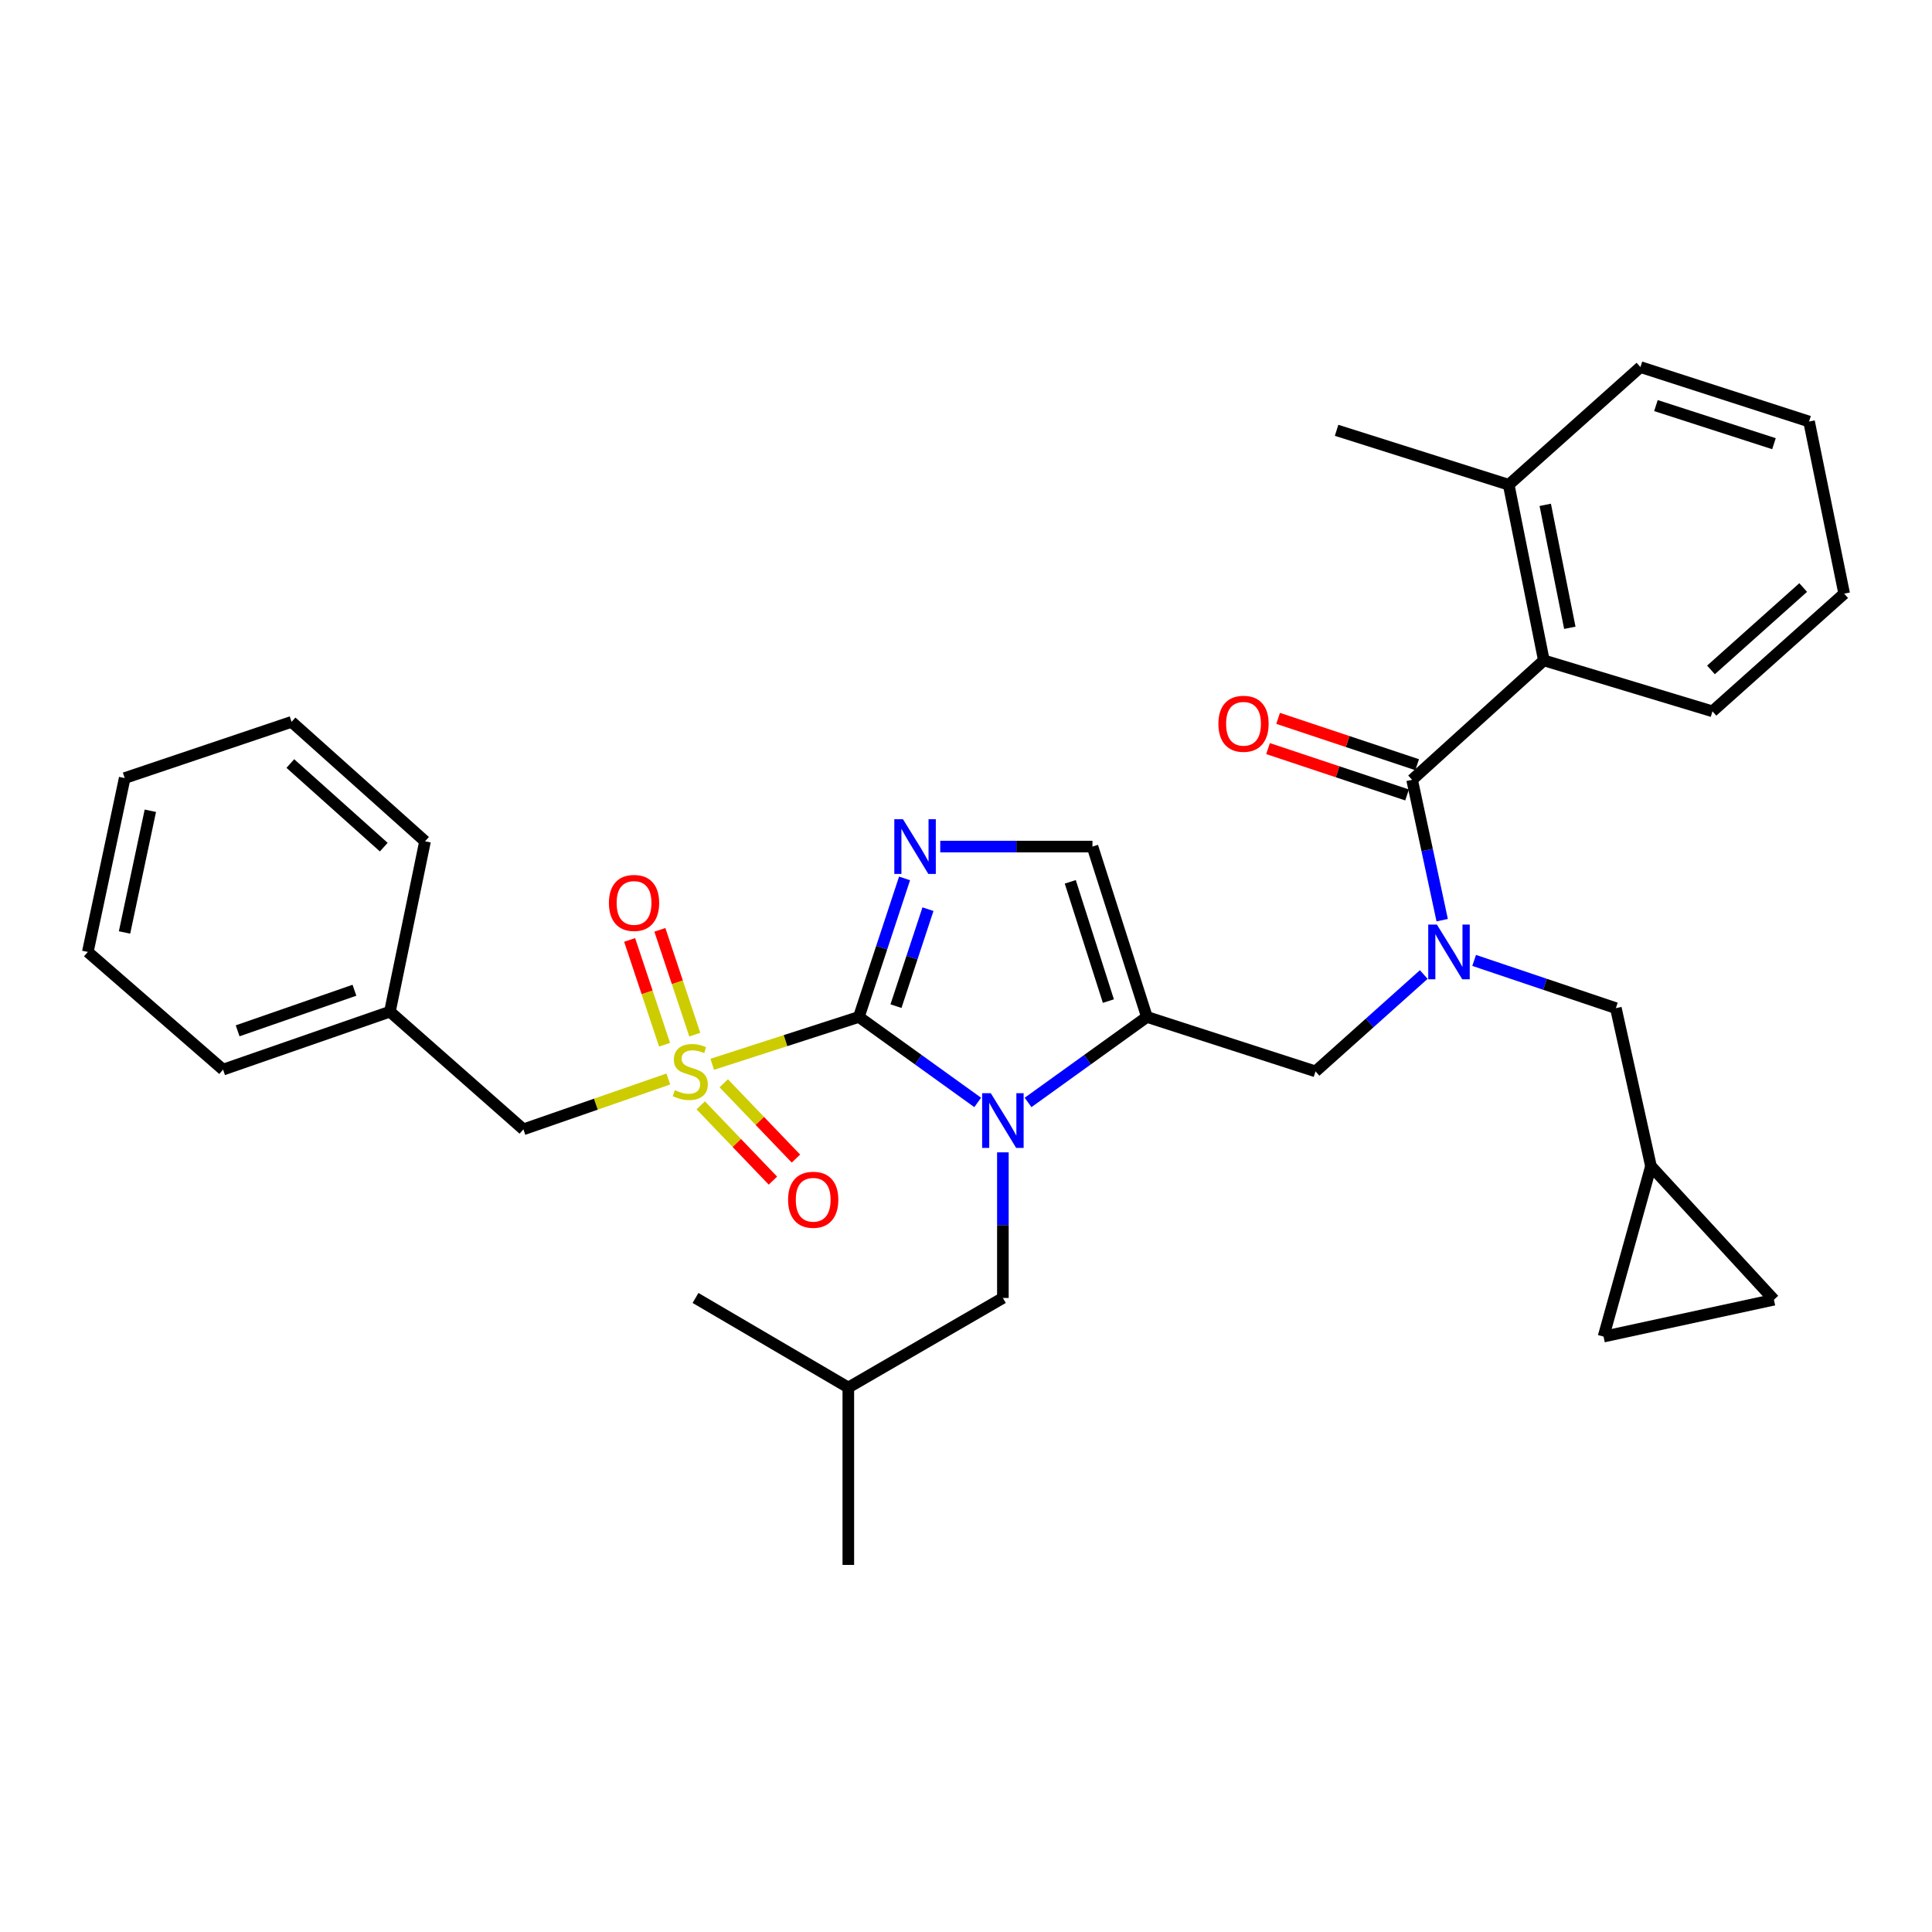 <?xml version='1.0' encoding='iso-8859-1'?>
<svg version='1.1' baseProfile='full'
              xmlns='http://www.w3.org/2000/svg'
                      xmlns:rdkit='http://www.rdkit.org/xml'
                      xmlns:xlink='http://www.w3.org/1999/xlink'
                  xml:space='preserve'
width='1000px' height='1000px' viewBox='0 0 1000 1000'>
<!-- END OF HEADER -->
<rect style='opacity:1.0;fill:#FFFFFF;stroke:none' width='1000' height='1000' x='0' y='0'> </rect>
<path class='bond-0' d='M 736.939,504.409 L 708.926,529.479' style='fill:none;fill-rule:evenodd;stroke:#0000FF;stroke-width:6px;stroke-linecap:butt;stroke-linejoin:miter;stroke-opacity:1' />
<path class='bond-0' d='M 708.926,529.479 L 680.913,554.549' style='fill:none;fill-rule:evenodd;stroke:#000000;stroke-width:6px;stroke-linecap:butt;stroke-linejoin:miter;stroke-opacity:1' />
<path class='bond-1' d='M 746.475,476.285 L 738.691,439.959' style='fill:none;fill-rule:evenodd;stroke:#0000FF;stroke-width:6px;stroke-linecap:butt;stroke-linejoin:miter;stroke-opacity:1' />
<path class='bond-1' d='M 738.691,439.959 L 730.907,403.632' style='fill:none;fill-rule:evenodd;stroke:#000000;stroke-width:6px;stroke-linecap:butt;stroke-linejoin:miter;stroke-opacity:1' />
<path class='bond-2' d='M 763.015,497.109 L 799.69,509.465' style='fill:none;fill-rule:evenodd;stroke:#0000FF;stroke-width:6px;stroke-linecap:butt;stroke-linejoin:miter;stroke-opacity:1' />
<path class='bond-2' d='M 799.69,509.465 L 836.366,521.821' style='fill:none;fill-rule:evenodd;stroke:#000000;stroke-width:6px;stroke-linecap:butt;stroke-linejoin:miter;stroke-opacity:1' />
<path class='bond-3' d='M 799.093,341.816 L 780.91,250.911' style='fill:none;fill-rule:evenodd;stroke:#000000;stroke-width:6px;stroke-linecap:butt;stroke-linejoin:miter;stroke-opacity:1' />
<path class='bond-3' d='M 812.541,324.945 L 799.813,261.311' style='fill:none;fill-rule:evenodd;stroke:#000000;stroke-width:6px;stroke-linecap:butt;stroke-linejoin:miter;stroke-opacity:1' />
<path class='bond-4' d='M 799.093,341.816 L 886.36,368.183' style='fill:none;fill-rule:evenodd;stroke:#000000;stroke-width:6px;stroke-linecap:butt;stroke-linejoin:miter;stroke-opacity:1' />
<path class='bond-5' d='M 799.093,341.816 L 730.907,403.632' style='fill:none;fill-rule:evenodd;stroke:#000000;stroke-width:6px;stroke-linecap:butt;stroke-linejoin:miter;stroke-opacity:1' />
<path class='bond-6' d='M 733.515,395.807 L 697.531,383.813' style='fill:none;fill-rule:evenodd;stroke:#000000;stroke-width:6px;stroke-linecap:butt;stroke-linejoin:miter;stroke-opacity:1' />
<path class='bond-6' d='M 697.531,383.813 L 661.548,371.818' style='fill:none;fill-rule:evenodd;stroke:#FF0000;stroke-width:6px;stroke-linecap:butt;stroke-linejoin:miter;stroke-opacity:1' />
<path class='bond-6' d='M 728.298,411.457 L 692.315,399.463' style='fill:none;fill-rule:evenodd;stroke:#000000;stroke-width:6px;stroke-linecap:butt;stroke-linejoin:miter;stroke-opacity:1' />
<path class='bond-6' d='M 692.315,399.463 L 656.331,387.468' style='fill:none;fill-rule:evenodd;stroke:#FF0000;stroke-width:6px;stroke-linecap:butt;stroke-linejoin:miter;stroke-opacity:1' />
<path class='bond-7' d='M 780.91,250.911 L 691.819,222.729' style='fill:none;fill-rule:evenodd;stroke:#000000;stroke-width:6px;stroke-linecap:butt;stroke-linejoin:miter;stroke-opacity:1' />
<path class='bond-8' d='M 780.91,250.911 L 849.086,190.001' style='fill:none;fill-rule:evenodd;stroke:#000000;stroke-width:6px;stroke-linecap:butt;stroke-linejoin:miter;stroke-opacity:1' />
<path class='bond-9' d='M 886.36,368.183 L 954.545,307.274' style='fill:none;fill-rule:evenodd;stroke:#000000;stroke-width:6px;stroke-linecap:butt;stroke-linejoin:miter;stroke-opacity:1' />
<path class='bond-9' d='M 885.598,346.744 L 933.328,304.107' style='fill:none;fill-rule:evenodd;stroke:#000000;stroke-width:6px;stroke-linecap:butt;stroke-linejoin:miter;stroke-opacity:1' />
<path class='bond-10' d='M 918.18,672.729 L 829.996,691.819' style='fill:none;fill-rule:evenodd;stroke:#000000;stroke-width:6px;stroke-linecap:butt;stroke-linejoin:miter;stroke-opacity:1' />
<path class='bond-11' d='M 918.18,672.729 L 854.539,603.635' style='fill:none;fill-rule:evenodd;stroke:#000000;stroke-width:6px;stroke-linecap:butt;stroke-linejoin:miter;stroke-opacity:1' />
<path class='bond-12' d='M 829.996,691.819 L 854.539,603.635' style='fill:none;fill-rule:evenodd;stroke:#000000;stroke-width:6px;stroke-linecap:butt;stroke-linejoin:miter;stroke-opacity:1' />
<path class='bond-13' d='M 368.65,550.876 L 406.597,538.622' style='fill:none;fill-rule:evenodd;stroke:#CCCC00;stroke-width:6px;stroke-linecap:butt;stroke-linejoin:miter;stroke-opacity:1' />
<path class='bond-13' d='M 406.597,538.622 L 444.544,526.367' style='fill:none;fill-rule:evenodd;stroke:#000000;stroke-width:6px;stroke-linecap:butt;stroke-linejoin:miter;stroke-opacity:1' />
<path class='bond-14' d='M 345.911,558.496 L 308.41,571.521' style='fill:none;fill-rule:evenodd;stroke:#CCCC00;stroke-width:6px;stroke-linecap:butt;stroke-linejoin:miter;stroke-opacity:1' />
<path class='bond-14' d='M 308.41,571.521 L 270.908,584.545' style='fill:none;fill-rule:evenodd;stroke:#000000;stroke-width:6px;stroke-linecap:butt;stroke-linejoin:miter;stroke-opacity:1' />
<path class='bond-15' d='M 359.627,535.52 L 350.587,508.405' style='fill:none;fill-rule:evenodd;stroke:#CCCC00;stroke-width:6px;stroke-linecap:butt;stroke-linejoin:miter;stroke-opacity:1' />
<path class='bond-15' d='M 350.587,508.405 L 341.547,481.291' style='fill:none;fill-rule:evenodd;stroke:#FF0000;stroke-width:6px;stroke-linecap:butt;stroke-linejoin:miter;stroke-opacity:1' />
<path class='bond-15' d='M 343.978,540.738 L 334.938,513.623' style='fill:none;fill-rule:evenodd;stroke:#CCCC00;stroke-width:6px;stroke-linecap:butt;stroke-linejoin:miter;stroke-opacity:1' />
<path class='bond-15' d='M 334.938,513.623 L 325.897,486.509' style='fill:none;fill-rule:evenodd;stroke:#FF0000;stroke-width:6px;stroke-linecap:butt;stroke-linejoin:miter;stroke-opacity:1' />
<path class='bond-16' d='M 362.702,572.124 L 381.384,591.609' style='fill:none;fill-rule:evenodd;stroke:#CCCC00;stroke-width:6px;stroke-linecap:butt;stroke-linejoin:miter;stroke-opacity:1' />
<path class='bond-16' d='M 381.384,591.609 L 400.067,611.093' style='fill:none;fill-rule:evenodd;stroke:#FF0000;stroke-width:6px;stroke-linecap:butt;stroke-linejoin:miter;stroke-opacity:1' />
<path class='bond-16' d='M 374.609,560.707 L 393.292,580.191' style='fill:none;fill-rule:evenodd;stroke:#CCCC00;stroke-width:6px;stroke-linecap:butt;stroke-linejoin:miter;stroke-opacity:1' />
<path class='bond-16' d='M 393.292,580.191 L 411.974,599.676' style='fill:none;fill-rule:evenodd;stroke:#FF0000;stroke-width:6px;stroke-linecap:butt;stroke-linejoin:miter;stroke-opacity:1' />
<path class='bond-17' d='M 270.908,584.545 L 201.824,523.636' style='fill:none;fill-rule:evenodd;stroke:#000000;stroke-width:6px;stroke-linecap:butt;stroke-linejoin:miter;stroke-opacity:1' />
<path class='bond-18' d='M 201.824,523.636 L 115.455,553.632' style='fill:none;fill-rule:evenodd;stroke:#000000;stroke-width:6px;stroke-linecap:butt;stroke-linejoin:miter;stroke-opacity:1' />
<path class='bond-18' d='M 183.456,512.552 L 122.998,533.549' style='fill:none;fill-rule:evenodd;stroke:#000000;stroke-width:6px;stroke-linecap:butt;stroke-linejoin:miter;stroke-opacity:1' />
<path class='bond-19' d='M 201.824,523.636 L 219.998,435.452' style='fill:none;fill-rule:evenodd;stroke:#000000;stroke-width:6px;stroke-linecap:butt;stroke-linejoin:miter;stroke-opacity:1' />
<path class='bond-20' d='M 115.455,553.632 L 45.455,492.723' style='fill:none;fill-rule:evenodd;stroke:#000000;stroke-width:6px;stroke-linecap:butt;stroke-linejoin:miter;stroke-opacity:1' />
<path class='bond-21' d='M 532.126,570.621 L 562.881,548.494' style='fill:none;fill-rule:evenodd;stroke:#0000FF;stroke-width:6px;stroke-linecap:butt;stroke-linejoin:miter;stroke-opacity:1' />
<path class='bond-21' d='M 562.881,548.494 L 593.637,526.367' style='fill:none;fill-rule:evenodd;stroke:#000000;stroke-width:6px;stroke-linecap:butt;stroke-linejoin:miter;stroke-opacity:1' />
<path class='bond-22' d='M 506.054,570.621 L 475.299,548.494' style='fill:none;fill-rule:evenodd;stroke:#0000FF;stroke-width:6px;stroke-linecap:butt;stroke-linejoin:miter;stroke-opacity:1' />
<path class='bond-22' d='M 475.299,548.494 L 444.544,526.367' style='fill:none;fill-rule:evenodd;stroke:#000000;stroke-width:6px;stroke-linecap:butt;stroke-linejoin:miter;stroke-opacity:1' />
<path class='bond-23' d='M 519.09,596.455 L 519.09,634.138' style='fill:none;fill-rule:evenodd;stroke:#0000FF;stroke-width:6px;stroke-linecap:butt;stroke-linejoin:miter;stroke-opacity:1' />
<path class='bond-23' d='M 519.09,634.138 L 519.09,671.821' style='fill:none;fill-rule:evenodd;stroke:#000000;stroke-width:6px;stroke-linecap:butt;stroke-linejoin:miter;stroke-opacity:1' />
<path class='bond-24' d='M 593.637,526.367 L 565.455,438.184' style='fill:none;fill-rule:evenodd;stroke:#000000;stroke-width:6px;stroke-linecap:butt;stroke-linejoin:miter;stroke-opacity:1' />
<path class='bond-24' d='M 573.696,518.161 L 553.968,456.433' style='fill:none;fill-rule:evenodd;stroke:#000000;stroke-width:6px;stroke-linecap:butt;stroke-linejoin:miter;stroke-opacity:1' />
<path class='bond-25' d='M 593.637,526.367 L 680.913,554.549' style='fill:none;fill-rule:evenodd;stroke:#000000;stroke-width:6px;stroke-linecap:butt;stroke-linejoin:miter;stroke-opacity:1' />
<path class='bond-26' d='M 565.455,438.184 L 526.062,438.184' style='fill:none;fill-rule:evenodd;stroke:#000000;stroke-width:6px;stroke-linecap:butt;stroke-linejoin:miter;stroke-opacity:1' />
<path class='bond-26' d='M 526.062,438.184 L 486.668,438.184' style='fill:none;fill-rule:evenodd;stroke:#0000FF;stroke-width:6px;stroke-linecap:butt;stroke-linejoin:miter;stroke-opacity:1' />
<path class='bond-27' d='M 468.196,454.665 L 456.37,490.516' style='fill:none;fill-rule:evenodd;stroke:#0000FF;stroke-width:6px;stroke-linecap:butt;stroke-linejoin:miter;stroke-opacity:1' />
<path class='bond-27' d='M 456.37,490.516 L 444.544,526.367' style='fill:none;fill-rule:evenodd;stroke:#000000;stroke-width:6px;stroke-linecap:butt;stroke-linejoin:miter;stroke-opacity:1' />
<path class='bond-27' d='M 480.315,470.588 L 472.036,495.684' style='fill:none;fill-rule:evenodd;stroke:#0000FF;stroke-width:6px;stroke-linecap:butt;stroke-linejoin:miter;stroke-opacity:1' />
<path class='bond-27' d='M 472.036,495.684 L 463.758,520.78' style='fill:none;fill-rule:evenodd;stroke:#000000;stroke-width:6px;stroke-linecap:butt;stroke-linejoin:miter;stroke-opacity:1' />
<path class='bond-28' d='M 519.09,671.821 L 439.091,718.177' style='fill:none;fill-rule:evenodd;stroke:#000000;stroke-width:6px;stroke-linecap:butt;stroke-linejoin:miter;stroke-opacity:1' />
<path class='bond-29' d='M 439.091,718.177 L 359.999,671.821' style='fill:none;fill-rule:evenodd;stroke:#000000;stroke-width:6px;stroke-linecap:butt;stroke-linejoin:miter;stroke-opacity:1' />
<path class='bond-30' d='M 439.091,718.177 L 439.091,809.999' style='fill:none;fill-rule:evenodd;stroke:#000000;stroke-width:6px;stroke-linecap:butt;stroke-linejoin:miter;stroke-opacity:1' />
<path class='bond-31' d='M 219.998,435.452 L 150.914,373.636' style='fill:none;fill-rule:evenodd;stroke:#000000;stroke-width:6px;stroke-linecap:butt;stroke-linejoin:miter;stroke-opacity:1' />
<path class='bond-31' d='M 198.635,438.474 L 150.276,395.202' style='fill:none;fill-rule:evenodd;stroke:#000000;stroke-width:6px;stroke-linecap:butt;stroke-linejoin:miter;stroke-opacity:1' />
<path class='bond-32' d='M 45.455,492.723 L 64.545,402.725' style='fill:none;fill-rule:evenodd;stroke:#000000;stroke-width:6px;stroke-linecap:butt;stroke-linejoin:miter;stroke-opacity:1' />
<path class='bond-32' d='M 64.456,482.647 L 77.819,419.648' style='fill:none;fill-rule:evenodd;stroke:#000000;stroke-width:6px;stroke-linecap:butt;stroke-linejoin:miter;stroke-opacity:1' />
<path class='bond-33' d='M 150.914,373.636 L 64.545,402.725' style='fill:none;fill-rule:evenodd;stroke:#000000;stroke-width:6px;stroke-linecap:butt;stroke-linejoin:miter;stroke-opacity:1' />
<path class='bond-34' d='M 854.539,603.635 L 836.366,521.821' style='fill:none;fill-rule:evenodd;stroke:#000000;stroke-width:6px;stroke-linecap:butt;stroke-linejoin:miter;stroke-opacity:1' />
<path class='bond-35' d='M 849.086,190.001 L 936.363,218.183' style='fill:none;fill-rule:evenodd;stroke:#000000;stroke-width:6px;stroke-linecap:butt;stroke-linejoin:miter;stroke-opacity:1' />
<path class='bond-35' d='M 857.109,209.927 L 918.202,229.654' style='fill:none;fill-rule:evenodd;stroke:#000000;stroke-width:6px;stroke-linecap:butt;stroke-linejoin:miter;stroke-opacity:1' />
<path class='bond-36' d='M 954.545,307.274 L 936.363,218.183' style='fill:none;fill-rule:evenodd;stroke:#000000;stroke-width:6px;stroke-linecap:butt;stroke-linejoin:miter;stroke-opacity:1' />
<path  class='atom-0' d='M 743.737 478.563
L 753.017 493.563
Q 753.937 495.043, 755.417 497.723
Q 756.897 500.403, 756.977 500.563
L 756.977 478.563
L 760.737 478.563
L 760.737 506.883
L 756.857 506.883
L 746.897 490.483
Q 745.737 488.563, 744.497 486.363
Q 743.297 484.163, 742.937 483.483
L 742.937 506.883
L 739.257 506.883
L 739.257 478.563
L 743.737 478.563
' fill='#0000FF'/>
<path  class='atom-3' d='M 630.64 374.623
Q 630.64 367.823, 634 364.023
Q 637.36 360.223, 643.64 360.223
Q 649.92 360.223, 653.28 364.023
Q 656.64 367.823, 656.64 374.623
Q 656.64 381.503, 653.24 385.423
Q 649.84 389.303, 643.64 389.303
Q 637.4 389.303, 634 385.423
Q 630.64 381.543, 630.64 374.623
M 643.64 386.103
Q 647.96 386.103, 650.28 383.223
Q 652.64 380.303, 652.64 374.623
Q 652.64 369.063, 650.28 366.263
Q 647.96 363.423, 643.64 363.423
Q 639.32 363.423, 636.96 366.223
Q 634.64 369.023, 634.64 374.623
Q 634.64 380.343, 636.96 383.223
Q 639.32 386.103, 643.64 386.103
' fill='#FF0000'/>
<path  class='atom-8' d='M 349.277 564.269
Q 349.597 564.389, 350.917 564.949
Q 352.237 565.509, 353.677 565.869
Q 355.157 566.189, 356.597 566.189
Q 359.277 566.189, 360.837 564.909
Q 362.397 563.589, 362.397 561.309
Q 362.397 559.749, 361.597 558.789
Q 360.837 557.829, 359.637 557.309
Q 358.437 556.789, 356.437 556.189
Q 353.917 555.429, 352.397 554.709
Q 350.917 553.989, 349.837 552.469
Q 348.797 550.949, 348.797 548.389
Q 348.797 544.829, 351.197 542.629
Q 353.637 540.429, 358.437 540.429
Q 361.717 540.429, 365.437 541.989
L 364.517 545.069
Q 361.117 543.669, 358.557 543.669
Q 355.797 543.669, 354.277 544.829
Q 352.757 545.949, 352.797 547.909
Q 352.797 549.429, 353.557 550.349
Q 354.357 551.269, 355.477 551.789
Q 356.637 552.309, 358.557 552.909
Q 361.117 553.709, 362.637 554.509
Q 364.157 555.309, 365.237 556.949
Q 366.357 558.549, 366.357 561.309
Q 366.357 565.229, 363.717 567.349
Q 361.117 569.429, 356.757 569.429
Q 354.237 569.429, 352.317 568.869
Q 350.437 568.349, 348.197 567.429
L 349.277 564.269
' fill='#CCCC00'/>
<path  class='atom-10' d='M 315.179 467.353
Q 315.179 460.553, 318.539 456.753
Q 321.899 452.953, 328.179 452.953
Q 334.459 452.953, 337.819 456.753
Q 341.179 460.553, 341.179 467.353
Q 341.179 474.233, 337.779 478.153
Q 334.379 482.033, 328.179 482.033
Q 321.939 482.033, 318.539 478.153
Q 315.179 474.273, 315.179 467.353
M 328.179 478.833
Q 332.499 478.833, 334.819 475.953
Q 337.179 473.033, 337.179 467.353
Q 337.179 461.793, 334.819 458.993
Q 332.499 456.153, 328.179 456.153
Q 323.859 456.153, 321.499 458.953
Q 319.179 461.753, 319.179 467.353
Q 319.179 473.073, 321.499 475.953
Q 323.859 478.833, 328.179 478.833
' fill='#FF0000'/>
<path  class='atom-11' d='M 407.908 620.991
Q 407.908 614.191, 411.268 610.391
Q 414.628 606.591, 420.908 606.591
Q 427.188 606.591, 430.548 610.391
Q 433.908 614.191, 433.908 620.991
Q 433.908 627.871, 430.508 631.791
Q 427.108 635.671, 420.908 635.671
Q 414.668 635.671, 411.268 631.791
Q 407.908 627.911, 407.908 620.991
M 420.908 632.471
Q 425.228 632.471, 427.548 629.591
Q 429.908 626.671, 429.908 620.991
Q 429.908 615.431, 427.548 612.631
Q 425.228 609.791, 420.908 609.791
Q 416.588 609.791, 414.228 612.591
Q 411.908 615.391, 411.908 620.991
Q 411.908 626.711, 414.228 629.591
Q 416.588 632.471, 420.908 632.471
' fill='#FF0000'/>
<path  class='atom-14' d='M 512.83 565.839
L 522.11 580.839
Q 523.03 582.319, 524.51 584.999
Q 525.99 587.679, 526.07 587.839
L 526.07 565.839
L 529.83 565.839
L 529.83 594.159
L 525.95 594.159
L 515.99 577.759
Q 514.83 575.839, 513.59 573.639
Q 512.39 571.439, 512.03 570.759
L 512.03 594.159
L 508.35 594.159
L 508.35 565.839
L 512.83 565.839
' fill='#0000FF'/>
<path  class='atom-17' d='M 467.373 424.024
L 476.653 439.024
Q 477.573 440.504, 479.053 443.184
Q 480.533 445.864, 480.613 446.024
L 480.613 424.024
L 484.373 424.024
L 484.373 452.344
L 480.493 452.344
L 470.533 435.944
Q 469.373 434.024, 468.133 431.824
Q 466.933 429.624, 466.573 428.944
L 466.573 452.344
L 462.893 452.344
L 462.893 424.024
L 467.373 424.024
' fill='#0000FF'/>
</svg>
